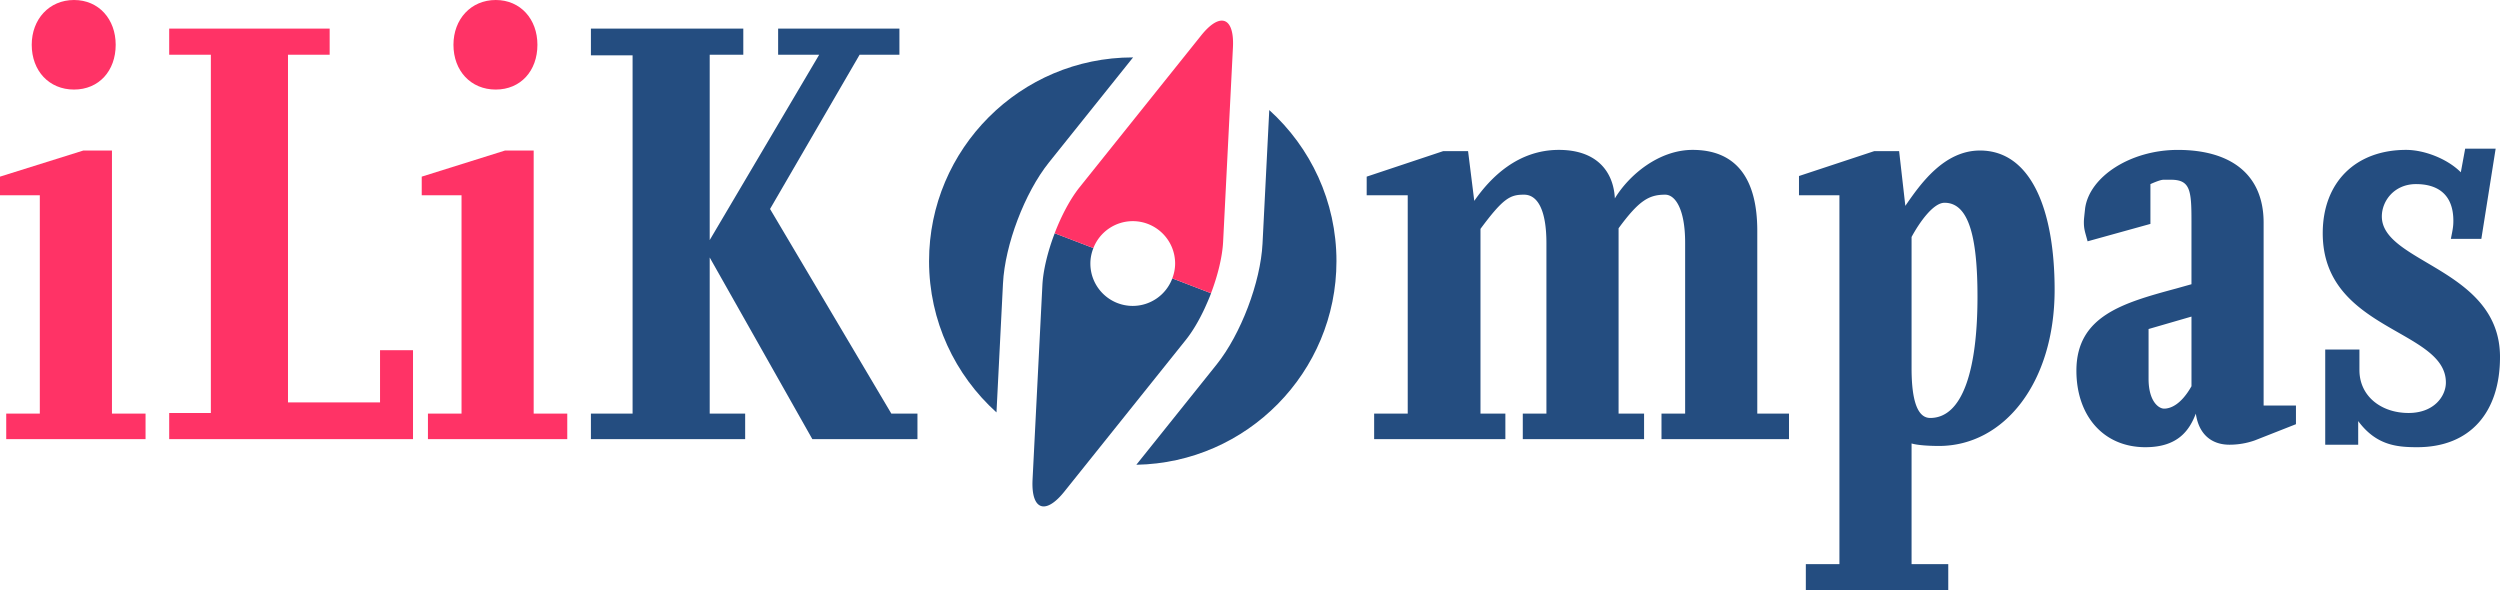 <svg xmlns="http://www.w3.org/2000/svg" xml:space="preserve" viewBox="0 0 294.947 69.637"><path fill="#F36" d="M.734 51.806v-3.009h3.963V23.041H0V20.84l9.834-3.082h3.375v31.039h3.963v3.009H.734zm7.998-41.24c-2.935 0-4.989-2.201-4.989-5.283C3.743 2.274 5.798 0 8.732 0c2.936 0 4.917 2.274 4.917 5.283 0 3.082-1.981 5.283-4.917 5.283zM19.961 51.806v-3.082h4.916V6.457h-4.916V3.375h18.932v3.082h-4.916v41.02h10.859v-6.164h3.89v10.493H19.961zM50.488 51.806v-3.009h3.963V23.041h-4.696V20.84l9.833-3.082h3.375v31.039h3.963v3.009H50.488zm7.999-41.24c-2.935 0-4.989-2.201-4.989-5.283C53.498 2.274 55.553 0 58.487 0s4.917 2.274 4.917 5.283c0 3.082-1.982 5.283-4.917 5.283z"/><path fill="#244D80" d="M95.838 51.806 83.73 30.379v18.418h4.183v3.009H69.715v-3.009h4.917V6.53h-4.917V3.375h17.979v3.082H83.73v21.867L96.646 6.457h-4.843V3.375h14.309v3.082h-4.696L90.849 24.655l14.31 24.142h3.081v3.009H95.838z"/><g fill="#244D80"><path d="M196.021 51.806v-3.009h2.789V28.618c0-3.963-1.175-5.65-2.349-5.65-1.908 0-3.082.66-5.503 3.962v21.867h3.008v3.009h-14.309v-3.009h2.788V28.691c0-3.89-1.027-5.724-2.642-5.724s-2.422.366-5.137 4.035v21.794h2.936v3.009H162.12v-3.009h3.962V23.041h-4.842V20.84l9.025-3.009h2.936l.732 5.87c1.982-2.861 5.211-6.017 9.98-6.017 4.549 0 6.457 2.642 6.604 5.724 1.688-2.789 5.211-5.724 9.173-5.724 5.137 0 7.632 3.375 7.632 9.539v21.573h3.742v3.009h-15.043zM228.754 52.613c-1.102 0-2.495-.074-3.229-.294v14.235h4.329v3.082H213.05v-3.082h3.963V23.041h-4.771v-2.274l8.879-2.936h2.936l.733 6.457c1.762-2.568 4.55-6.53 8.806-6.53 6.017 0 8.806 6.971 8.806 16.437 0 10.933-5.943 18.418-13.648 18.418zm.66-28.691c-1.32 0-2.936 2.274-3.889 4.035V43.44c0 4.109.807 5.87 2.201 5.87 3.815 0 5.576-5.65 5.576-14.309.001-7.264-1.099-11.079-3.888-11.079zM266.032 51.952a8.944 8.944 0 0 1-3.009.514c-1.98 0-3.596-1.101-3.962-3.669-.733 1.908-2.055 3.963-5.944 3.963-4.989 0-8.145-3.742-8.145-9.025 0-6.458 5.504-7.999 11.74-9.687l1.835-.514V26.05c0-3.596-.147-4.844-2.422-4.844h-.88c-.294 0-.881.221-1.541.514v4.696l-7.412 2.055c-.293-1.101-.439-1.394-.439-2.274 0-.367.072-.881.146-1.614.514-3.742 5.356-6.897 10.934-6.897 6.311 0 10.126 2.935 10.126 8.585v21.573h3.815v2.202l-4.842 1.906zm-7.484-14.602-5.063 1.468v5.87c0 2.642 1.174 3.522 1.834 3.522.734 0 1.982-.44 3.229-2.642V37.35zM285.188 52.76c-2.422 0-4.844-.221-6.971-3.082v2.788h-3.89V41.239h4.036v2.421c0 3.082 2.568 5.063 5.797 5.063 3.008 0 4.402-1.981 4.402-3.596 0-6.311-14.529-6.09-14.529-17.611 0-6.017 3.89-9.832 9.834-9.832 2.127 0 4.842 1.027 6.457 2.642l.514-2.789h3.596l-1.688 10.641h-3.596c.221-1.101.294-1.468.294-2.128 0-3.229-1.981-4.33-4.402-4.33-2.568 0-4.036 1.981-4.036 3.816 0 5.503 13.942 6.163 13.942 16.583-.001 6.531-3.523 10.641-9.76 10.641z"/></g><g id="compas"><g fill="#244D80"><path d="M118.332 33.438c.23-4.563 2.559-10.696 5.416-14.265l9.93-12.399-.036-.001c-13.252 0-24.033 10.782-24.033 24.035 0 7.075 3.074 13.444 7.955 17.847l.768-15.217zM149.747 12.984l-.796 15.756c-.23 4.563-2.559 10.696-5.416 14.265l-9.472 11.827c13.058-.227 23.611-10.913 23.611-24.024.001-7.063-3.062-13.422-7.927-17.824z"/></g><path fill="#244D80" d="M138.308 32.843a4.988 4.988 0 0 1-4.667 3.248c-2.761 0-5-2.234-5-5.001 0-.645.132-1.255.354-1.82l-4.563-1.751c-.811 2.121-1.363 4.347-1.454 6.154l-1.158 22.911c-.104 2.076.419 3.163 1.314 3.163.647 0 1.489-.568 2.43-1.742l14.34-17.907c.786-.982 1.541-2.263 2.197-3.666.611-1.333.775-1.836.775-1.836l-4.568-1.753z"/><path fill="#F36" d="M144.147 2.433c-.647 0-1.489.568-2.43 1.742l-14.34 17.907c-1.108 1.384-2.154 3.359-2.949 5.436l4.566 1.752a4.993 4.993 0 0 1 4.646-3.179c2.757 0 5 2.237 5 4.999 0 .619-.127 1.206-.333 1.753l4.568 1.753c.798-2.102 1.338-4.3 1.428-6.089l1.158-22.911c.105-2.076-.418-3.163-1.314-3.163z"/></g></svg>